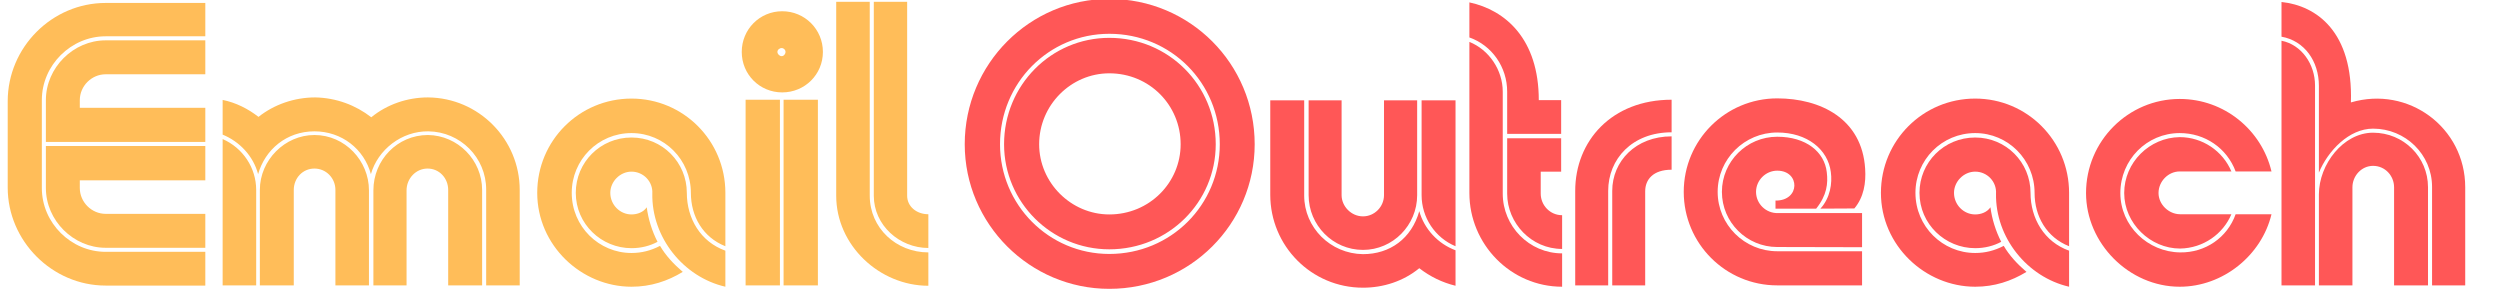 <svg xmlns="http://www.w3.org/2000/svg" xmlns:xlink="http://www.w3.org/1999/xlink" width="1000" zoomAndPan="magnify" viewBox="0 0 750 90" height="120" preserveAspectRatio="xMidYMid meet" version="1.0"><defs><g/></defs><g fill="#ff5757" fill-opacity="1"><g transform="translate(288.033, 85.612)"><g><path d="M 44.762 -85.941 C 20.879 -85.941 1.387 -66.449 1.387 -42.336 C 1.387 -18.449 20.879 1.039 44.762 1.039 C 68.996 1.039 88.371 -18.449 88.371 -42.336 C 88.371 -66.449 68.996 -85.941 44.762 -85.941 Z M 44.762 -9.426 C 26.605 -9.426 11.973 -24.176 11.973 -42.336 C 11.973 -60.727 26.605 -75.473 44.762 -75.473 C 63.27 -75.473 77.902 -60.727 77.902 -42.336 C 77.902 -24.176 63.27 -9.426 44.762 -9.426 Z M 44.762 -74.258 C 27.355 -74.258 13.188 -60.09 13.188 -42.336 C 13.188 -24.926 27.355 -10.816 44.762 -10.816 C 62.52 -10.816 76.688 -24.926 76.688 -42.336 C 76.688 -60.09 62.52 -74.258 44.762 -74.258 Z M 44.762 -21.281 C 33.254 -21.281 23.711 -30.824 23.711 -42.336 C 23.711 -54.074 33.254 -63.617 44.762 -63.617 C 56.793 -63.617 66.16 -54.074 66.16 -42.336 C 66.16 -30.824 56.793 -21.281 44.762 -21.281 Z M 44.762 -21.281 "/></g></g></g><g fill="#ff5757" fill-opacity="1"><g transform="translate(379.807, 85.612)"><g><path d="M 29.09 -9.367 C 19.316 -9.484 11.449 -17.352 11.449 -26.949 L 11.449 -55.52 L 1.273 -55.52 L 1.273 -27.184 C 1.273 -11.855 13.59 0.695 29.09 0.695 C 35.164 0.695 41.176 -1.215 45.977 -5.148 C 49.273 -2.602 52.859 -0.867 56.852 0.117 L 56.852 -10.527 C 51.531 -12.492 47.422 -17.004 45.977 -22.266 C 43.664 -14.055 37.188 -9.367 29.09 -9.367 Z M 29.09 -20.703 C 32.559 -20.703 35.395 -23.598 35.395 -27.066 L 35.395 -55.52 L 45.34 -55.52 L 45.34 -27.066 C 45.34 -18.043 38.055 -10.641 29.09 -10.641 C 20.066 -10.641 12.781 -18.043 12.781 -27.066 L 12.781 -55.52 L 22.672 -55.52 L 22.672 -27.066 C 22.672 -23.711 25.562 -20.703 29.09 -20.703 Z M 56.852 -55.52 L 56.852 -11.742 C 50.719 -14.285 46.672 -20.359 46.672 -27.066 L 46.672 -55.52 Z M 56.852 -55.52 "/></g></g></g><g fill="#ff5757" fill-opacity="1"><g transform="translate(440.007, 85.612)"><g><path d="M 12.145 -45.457 L 28.34 -45.457 L 28.34 -55.578 L 21.629 -55.578 C 21.629 -73.91 11.625 -82.586 0.809 -84.898 L 0.809 -74.375 C 7.578 -72.004 12.145 -65.469 12.145 -58.121 Z M 10.816 -58.121 L 10.816 -27.527 C 10.816 -17.754 18.738 -9.602 28.629 -9.602 L 28.629 0.406 C 13.242 0.406 0.809 -12.32 0.809 -27.703 L 0.809 -73.043 C 6.707 -70.672 10.816 -64.602 10.816 -58.121 Z M 22.207 -27.527 L 22.207 -34.121 L 28.34 -34.121 L 28.34 -44.129 L 12.145 -44.129 L 12.145 -27.527 C 12.145 -18.621 19.434 -10.93 28.629 -10.93 L 28.629 -21.051 C 24.984 -21.051 22.207 -24.059 22.207 -27.527 Z M 22.207 -27.527 "/></g></g></g><g fill="#ff5757" fill-opacity="1"><g transform="translate(471.35, 85.612)"><g><path d="M 11.105 0 L 11.105 -28.34 C 11.105 -37.883 18.277 -45.922 30.133 -45.922 L 30.133 -55.695 C 12.145 -55.695 1.215 -43.316 1.215 -28.34 L 1.215 0 Z M 22.207 -28.223 L 22.207 0 L 12.32 0 L 12.32 -28.34 C 12.32 -37.188 19.316 -44.707 30.133 -44.707 L 30.133 -34.699 C 24.578 -34.699 22.207 -31.75 22.207 -28.223 Z M 22.207 -28.223 "/></g></g></g><g fill="#ff5757" fill-opacity="1"><g transform="translate(504.428, 85.612)"><g><path d="M 28.742 -45.863 C 37.766 -45.863 43.953 -40.773 44.82 -34.008 C 45.285 -30.594 44.648 -26.258 41.699 -23.02 L 51.875 -23.074 C 54.711 -26.43 55.406 -30.77 55.117 -34.988 C 54.191 -50.027 41.641 -56.098 28.742 -56.098 C 13.242 -56.098 0.695 -43.551 0.695 -28.051 C 0.695 -12.551 13.242 0 28.742 0 L 54.191 0 L 54.191 -10.238 L 28.742 -10.238 C 18.91 -10.238 10.871 -18.219 10.871 -28.051 C 10.871 -37.883 18.91 -45.863 28.742 -45.863 Z M 54.191 -11.449 L 54.191 -21.688 L 28.977 -21.688 C 25.391 -21.57 22.383 -24.465 22.383 -28.051 C 22.383 -31.52 25.273 -34.41 28.742 -34.41 C 35.684 -34.41 35.684 -25.332 28.223 -25.445 L 28.223 -23.02 L 40.426 -23.02 C 43.664 -27.066 44.012 -30.594 43.605 -33.949 C 42.914 -40.078 37.359 -44.59 28.742 -44.59 C 19.605 -44.59 12.145 -37.188 12.145 -28.051 C 12.145 -18.91 19.605 -11.508 28.742 -11.508 C 37.188 -11.508 45.746 -11.449 54.191 -11.449 Z M 54.191 -11.449 "/></g></g></g><g fill="#ff5757" fill-opacity="1"><g transform="translate(562.603, 85.612)"><g><path d="M 12.031 -27.762 C 12.031 -37.648 19.953 -45.688 29.957 -45.688 C 39.848 -45.688 47.77 -37.648 47.77 -27.762 C 47.77 -20.648 51.414 -14.402 58.121 -11.742 L 58.121 -27.762 C 58.121 -43.434 45.516 -56.039 29.957 -56.039 C 14.285 -56.039 1.676 -43.434 1.676 -27.762 C 1.676 -11.973 14.922 0.406 29.957 0.406 C 35.742 0.406 40.773 -1.273 45.34 -4.047 C 42.625 -6.363 40.195 -8.965 38.516 -11.855 C 35.742 -10.41 32.965 -9.715 29.957 -9.715 C 20.184 -9.715 12.031 -17.641 12.031 -27.762 Z M 23.598 -27.762 C 23.598 -24.176 26.488 -21.281 29.957 -21.281 C 31.75 -21.281 33.543 -21.977 34.527 -23.422 C 34.988 -19.953 36.09 -16.309 37.766 -13.07 C 35.512 -11.855 32.848 -11.16 29.957 -11.16 C 20.938 -11.16 13.242 -18.391 13.242 -27.762 C 13.242 -36.898 20.59 -44.359 29.957 -44.359 C 39.211 -44.359 46.555 -36.898 46.555 -27.762 C 46.555 -20.066 50.664 -13.07 58.121 -10.41 L 58.121 0.406 C 45.516 -2.488 35.973 -14.402 36.203 -27.527 C 36.434 -31.113 33.543 -34.121 29.957 -34.121 C 26.488 -34.121 23.598 -31.113 23.598 -27.762 Z M 23.598 -27.762 "/></g></g></g><g fill="#ff5757" fill-opacity="1"><g transform="translate(624.827, 85.612)"><g><path d="M 45.863 -34.18 L 56.621 -34.18 C 53.668 -46.613 42.449 -55.926 29.09 -55.926 C 13.648 -55.926 0.984 -43.316 0.984 -27.703 C 0.984 -12.609 13.879 0.406 29.09 0.406 C 42.102 0.406 53.668 -9.023 56.621 -21.34 L 45.863 -21.34 C 43.375 -14.344 36.781 -9.773 29.207 -9.891 C 19.547 -10.004 11.277 -17.812 11.277 -27.703 C 11.277 -37.648 19.199 -45.688 29.09 -45.688 C 36.668 -45.688 43.258 -41.176 45.863 -34.18 Z M 44.59 -21.34 L 29.207 -21.34 C 25.793 -21.34 22.73 -24.289 22.73 -27.703 C 22.73 -31.23 25.68 -34.18 29.09 -34.18 L 44.59 -34.18 C 41.988 -40.367 35.855 -44.473 29.09 -44.473 C 20.012 -44.359 12.434 -36.898 12.434 -27.703 C 12.434 -18.621 20.242 -11.047 29.207 -11.047 C 36.203 -11.16 42.102 -15.441 44.59 -21.34 Z M 44.59 -21.34 "/></g></g></g><g fill="#ff5757" fill-opacity="1"><g transform="translate(683.234, 85.612)"><g><path d="M 22.035 -54.883 C 22.73 -76.051 11.742 -83.918 1.215 -85.016 L 1.215 -74.605 C 8.098 -73.391 12.434 -67.262 12.434 -59.859 L 12.434 -33.832 C 15.152 -40.367 21.457 -47.02 28.688 -47.02 C 38.402 -47.02 46.383 -39.27 46.383 -29.555 L 46.383 0 L 56.332 0 L 56.332 -29.438 C 56.332 -47.367 39.27 -59.973 22.035 -54.883 Z M 11.277 0 L 1.215 0 L 1.215 -73.391 C 7.172 -72.234 11.277 -66.395 11.277 -59.973 Z M 28.688 -35.855 C 25.215 -35.855 22.496 -32.848 22.496 -29.438 L 22.496 0 L 12.434 0 L 12.434 -27.297 C 12.434 -36.262 19.723 -45.805 28.688 -45.805 C 37.824 -45.805 45.168 -38.516 45.168 -29.438 L 45.168 0 L 34.988 0 L 34.988 -29.438 C 34.988 -32.848 32.328 -35.855 28.688 -35.855 Z M 28.688 -35.855 "/></g></g></g><g fill="#ffbd59" fill-opacity="1"><g transform="translate(0, 85.612)"><g><path d="M 2.312 -55.23 L 2.312 -29.32 C 2.312 -13.359 15.613 0.059 31.691 0.059 L 61.594 0.059 L 61.594 -10.062 L 31.691 -10.062 C 21.34 -10.062 12.551 -18.68 12.551 -29.207 L 12.551 -55.578 C 12.551 -66.105 21.34 -74.723 31.691 -74.723 L 61.594 -74.723 L 61.594 -84.727 L 31.691 -84.727 C 15.613 -84.727 2.312 -71.426 2.312 -55.23 Z M 23.941 -55.578 L 23.941 -53.266 L 61.594 -53.266 L 61.594 -43.027 L 13.766 -43.027 L 13.766 -55.578 C 13.766 -65.352 22.035 -73.508 31.691 -73.508 L 61.594 -73.508 L 61.594 -63.328 L 31.691 -63.328 C 27.473 -63.328 23.941 -59.801 23.941 -55.578 Z M 13.766 -41.812 L 61.594 -41.812 L 61.594 -31.52 L 23.941 -31.52 L 23.941 -29.207 C 23.941 -24.984 27.473 -21.457 31.691 -21.457 L 61.594 -21.457 L 61.594 -11.277 L 31.691 -11.277 C 22.035 -11.277 13.766 -19.434 13.766 -29.207 Z M 13.766 -41.812 "/></g></g></g><g fill="#ffbd59" fill-opacity="1"><g transform="translate(65.636, 85.612)"><g><path d="M 62.867 -46.211 C 72.465 -46.094 80.215 -38.344 80.215 -28.742 L 80.215 0 L 90.277 0 L 90.277 -28.629 C 90.277 -43.781 78.02 -56.273 62.75 -56.387 C 56.562 -56.387 50.488 -54.305 45.746 -50.43 C 41.062 -54.074 35.223 -56.273 28.918 -56.387 C 22.73 -56.387 16.656 -54.305 11.914 -50.547 C 8.789 -52.977 5.148 -54.828 1.156 -55.637 L 1.156 -45.227 C 6.246 -43.145 10.352 -38.805 11.797 -33.371 C 13.879 -40.715 20.301 -46.211 28.688 -46.211 C 36.898 -46.211 43.605 -40.887 45.633 -33.371 C 47.715 -40.715 54.883 -46.324 62.867 -46.211 Z M 28.688 -35.047 C 25.156 -35.047 22.496 -32.156 22.496 -28.629 L 22.496 0 L 12.32 0 L 12.32 -28.629 C 12.32 -37.594 19.836 -45.109 28.688 -45.109 C 37.883 -45.109 45.051 -37.359 45.051 -28.512 L 45.051 0 L 34.988 0 L 34.988 -28.629 C 34.988 -32.156 32.215 -35.047 28.688 -35.047 Z M 46.383 0 L 46.383 -28.512 C 46.383 -37.594 53.555 -45.109 62.75 -45.109 C 71.715 -44.996 79 -37.594 79 -28.629 L 79 0 L 68.82 0 L 68.82 -28.629 C 68.82 -32.156 66.16 -35.047 62.633 -35.047 C 59.105 -35.047 56.332 -32.039 56.332 -28.512 L 56.332 0 Z M 1.156 0 L 1.156 -43.895 C 7.23 -41.234 11.219 -35.277 11.219 -28.629 L 11.219 0 Z M 1.156 0 "/></g></g></g><g fill="#ffbd59" fill-opacity="1"><g transform="translate(159.492, 85.612)"><g><path d="M 12.031 -27.762 C 12.031 -37.648 19.953 -45.688 29.957 -45.688 C 39.848 -45.688 47.77 -37.648 47.77 -27.762 C 47.77 -20.648 51.414 -14.402 58.121 -11.742 L 58.121 -27.762 C 58.121 -43.434 45.516 -56.039 29.957 -56.039 C 14.285 -56.039 1.676 -43.434 1.676 -27.762 C 1.676 -11.973 14.922 0.406 29.957 0.406 C 35.742 0.406 40.773 -1.273 45.34 -4.047 C 42.625 -6.363 40.195 -8.965 38.516 -11.855 C 35.742 -10.41 32.965 -9.715 29.957 -9.715 C 20.184 -9.715 12.031 -17.641 12.031 -27.762 Z M 23.598 -27.762 C 23.598 -24.176 26.488 -21.281 29.957 -21.281 C 31.75 -21.281 33.543 -21.977 34.527 -23.422 C 34.988 -19.953 36.09 -16.309 37.766 -13.07 C 35.512 -11.855 32.848 -11.16 29.957 -11.16 C 20.938 -11.16 13.242 -18.391 13.242 -27.762 C 13.242 -36.898 20.59 -44.359 29.957 -44.359 C 39.211 -44.359 46.555 -36.898 46.555 -27.762 C 46.555 -20.066 50.664 -13.07 58.121 -10.41 L 58.121 0.406 C 45.516 -2.488 35.973 -14.402 36.203 -27.527 C 36.434 -31.113 33.543 -34.121 29.957 -34.121 C 26.488 -34.121 23.598 -31.113 23.598 -27.762 Z M 23.598 -27.762 "/></g></g></g><g fill="#ffbd59" fill-opacity="1"><g transform="translate(221.715, 85.612)"><g><path d="M 0.809 -70.035 C 0.809 -63.27 6.188 -57.891 12.953 -57.891 C 19.723 -57.891 25.156 -63.27 25.156 -70.035 C 25.156 -76.805 19.723 -82.238 12.953 -82.238 C 6.188 -82.238 0.809 -76.805 0.809 -70.035 Z M 11.508 -70.035 C 11.508 -70.672 12.145 -71.195 12.781 -71.195 C 13.418 -71.195 13.938 -70.672 13.938 -70.035 C 13.938 -69.402 13.418 -68.766 12.781 -68.766 C 12.145 -68.766 11.508 -69.402 11.508 -70.035 Z M 1.965 -55.695 L 1.965 0 L 12.262 0 L 12.262 -55.695 Z M 23.652 0 L 23.652 -55.695 L 13.359 -55.695 L 13.359 0 Z M 23.652 0 "/></g></g></g><g fill="#ffbd59" fill-opacity="1"><g transform="translate(249.589, 85.612)"><g><path d="M 11.336 -85.074 L 1.273 -85.074 L 1.273 -26.895 C 1.273 -11.973 14.285 0.117 28.918 0.117 L 28.918 -9.891 C 19.316 -9.891 11.336 -17.176 11.336 -26.895 Z M 22.555 -26.895 L 22.555 -85.074 L 12.551 -85.074 L 12.551 -26.895 C 12.551 -18.043 20.242 -11.219 28.918 -11.219 L 28.918 -21.34 C 25.391 -21.34 22.555 -23.652 22.555 -26.895 Z M 22.555 -26.895 "/></g></g></g></svg>